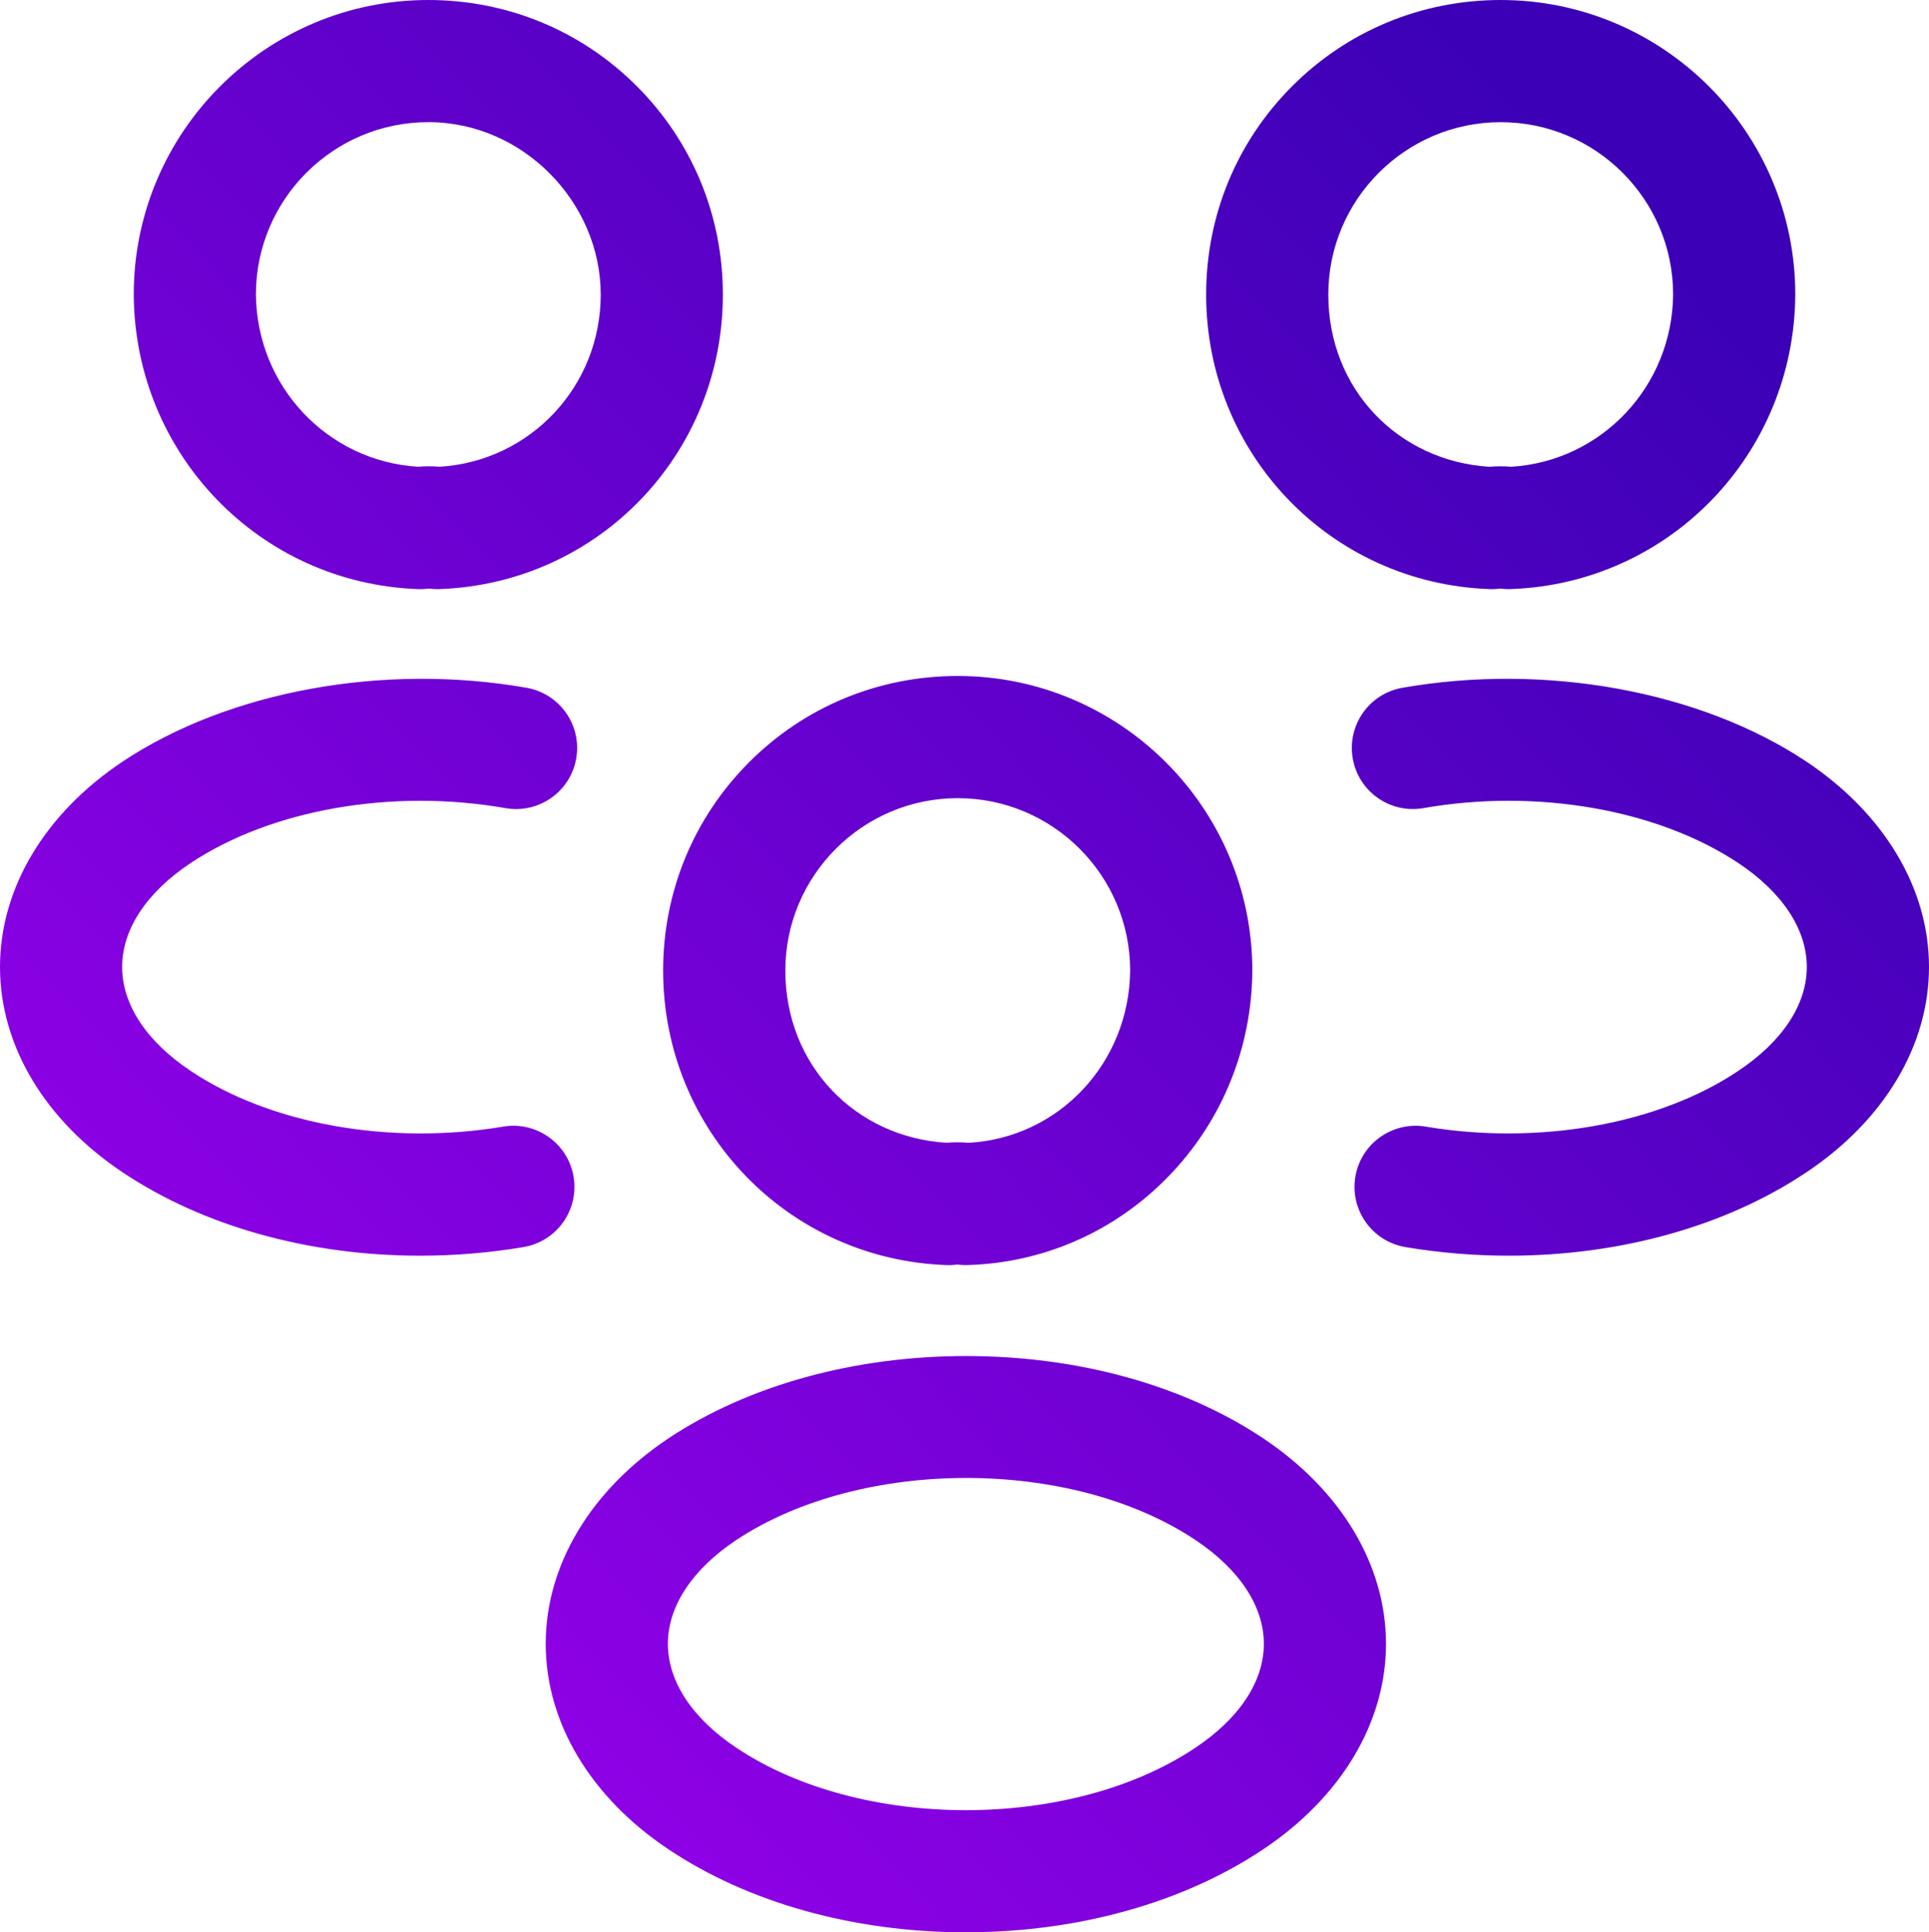 <?xml version="1.0" encoding="UTF-8"?>
<svg id="Layer_1" data-name="Layer 1" xmlns="http://www.w3.org/2000/svg" xmlns:xlink="http://www.w3.org/1999/xlink" viewBox="0 0 710.5 711.75">
  <defs>
    <style>
      .cls-1 {
        fill: url(#linear-gradient);
      }
    </style>
    <linearGradient id="linear-gradient" x1="68.82" y1="552.52" x2="583.13" y2="62.33" gradientUnits="userSpaceOnUse">
      <stop offset="0" stop-color="#9201e8"/>
      <stop offset="1" stop-color="#3c01b6"/>
    </linearGradient>
  </defs>
  <path class="cls-1" d="M555.75,217c-1.06,0-2.12-.07-3.17-.22-1.32.19-2.65.26-3.98.21-58.52-2.12-104.35-49.77-104.35-108.49,0-29.06,11.26-56.33,31.71-76.78,20.45-20.45,47.72-31.72,76.79-31.72,59.83,0,108.5,48.67,108.5,108.5,0,.05,0,.11,0,.16-.42,58.63-46.4,106.21-104.68,108.32-.27,0-.54.01-.81.01ZM552.05,216.69s.03,0,.04,0c-.01,0-.03,0-.04,0ZM553.12,216.69s-.03,0-.04,0c.01,0,.03,0,.04,0ZM552.75,45c-35.01,0-63.5,28.49-63.5,63.5s25.94,61.38,59.35,63.44c2.63-.24,5.34-.24,7.97,0,33.33-2.05,59.39-29.62,59.68-63.5-.03-34.99-28.51-63.44-63.5-63.44ZM665.23,431.89c28.77-19.18,45.27-46.78,45.27-75.72s-16.5-56.54-45.31-75.75c-39.07-25.92-96.03-36.3-148.66-27.08-12.24,2.14-20.42,13.81-18.28,26.05,2.14,12.24,13.79,20.42,26.04,18.28,41.72-7.31,86.17.45,115.97,20.22,16.27,10.85,25.23,24.44,25.23,38.28s-8.96,27.43-25.27,38.31c-29.33,19.64-73.42,27.5-115.09,20.5-12.25-2.06-23.86,6.21-25.92,18.46-2.06,12.25,6.21,23.86,18.46,25.92,12.68,2.13,25.46,3.17,38.11,3.17,40.54,0,79.68-10.71,109.43-30.64ZM161.09,217c-1.06,0-2.12-.07-3.17-.22-1.32.19-2.65.26-3.98.21-58.28-2.11-104.27-49.69-104.68-108.32,0-.05,0-.11,0-.16C49.25,48.67,97.92,0,157.75,0c29.06,0,56.33,11.26,76.78,31.72,20.45,20.45,31.72,47.72,31.72,76.78,0,58.71-45.84,106.37-104.35,108.49-.27,0-.54.01-.81.01ZM157.38,216.69s.03,0,.04,0c-.01,0-.03,0-.04,0ZM158.45,216.69s-.03,0-.04,0c.01,0,.03,0,.04,0ZM157.92,171.75c1.34,0,2.67.06,3.99.18,33.41-2.05,59.35-29.61,59.35-63.44s-28.49-63.5-63.5-63.5-63.47,28.45-63.5,63.44c.29,33.87,26.36,61.44,59.68,63.5,1.31-.12,2.65-.18,3.98-.18ZM192.81,459.36c12.26-2.06,20.52-13.66,18.46-25.92-2.06-12.25-13.67-20.53-25.92-18.46-41.66,7-85.76-.86-115.13-20.53-16.27-10.85-25.23-24.44-25.23-38.28s8.96-27.43,25.19-38.25c29.84-19.8,74.29-27.56,116.01-20.25,12.24,2.15,23.9-6.04,26.05-18.28,2.14-12.24-6.04-23.9-18.28-26.05-52.63-9.22-109.59,1.16-148.7,27.11C16.5,299.62,0,327.22,0,356.17s16.5,56.54,45.23,75.69c29.79,19.95,68.92,30.67,109.48,30.67,12.64,0,25.43-1.04,38.1-3.17ZM355.75,466c-1.06,0-2.12-.08-3.17-.22-1.32.19-2.65.26-3.98.21-58.52-2.12-104.35-49.77-104.35-108.49,0-29.06,11.26-56.33,31.72-76.79s47.72-31.72,76.79-31.72c59.83,0,108.5,48.67,108.5,108.5v.16c-.2,28.37-11.1,55.17-30.68,75.46-19.67,20.38-46,32.05-74.16,32.87-.22,0-.43,0-.65,0ZM352.05,465.69s.03,0,.04,0c-.01,0-.03,0-.04,0ZM353.12,465.69s-.02,0-.04,0c.01,0,.02,0,.04,0ZM352.59,420.75c1.37,0,2.74.06,4.09.19,33.26-1.79,59.28-29.37,59.58-63.5-.03-34.99-28.51-63.44-63.5-63.44s-63.5,28.49-63.5,63.5,25.94,61.38,59.35,63.43c1.31-.12,2.65-.18,3.98-.18ZM355.75,711.75c-41.16,0-80.05-10.85-109.51-30.55-28.74-19.16-45.24-46.76-45.24-75.71,0-28.94,16.5-56.54,45.27-75.72.02-.01.04-.02.05-.04,29.44-19.5,68.34-30.24,109.55-30.24s80.07,10.75,109.36,30.28c28.77,19.18,45.27,46.78,45.27,75.72s-16.5,56.54-45.27,75.72c-29.43,19.68-68.32,30.53-109.48,30.53ZM271.23,567.22h0c-16.27,10.85-25.23,24.44-25.23,38.28s8.96,27.43,25.23,38.28c45.83,30.65,123.21,30.64,169.01.02,16.3-10.87,25.26-24.46,25.26-38.3s-8.96-27.43-25.23-38.28c-45.66-30.44-123.05-30.43-169.04,0Z"/>
</svg>